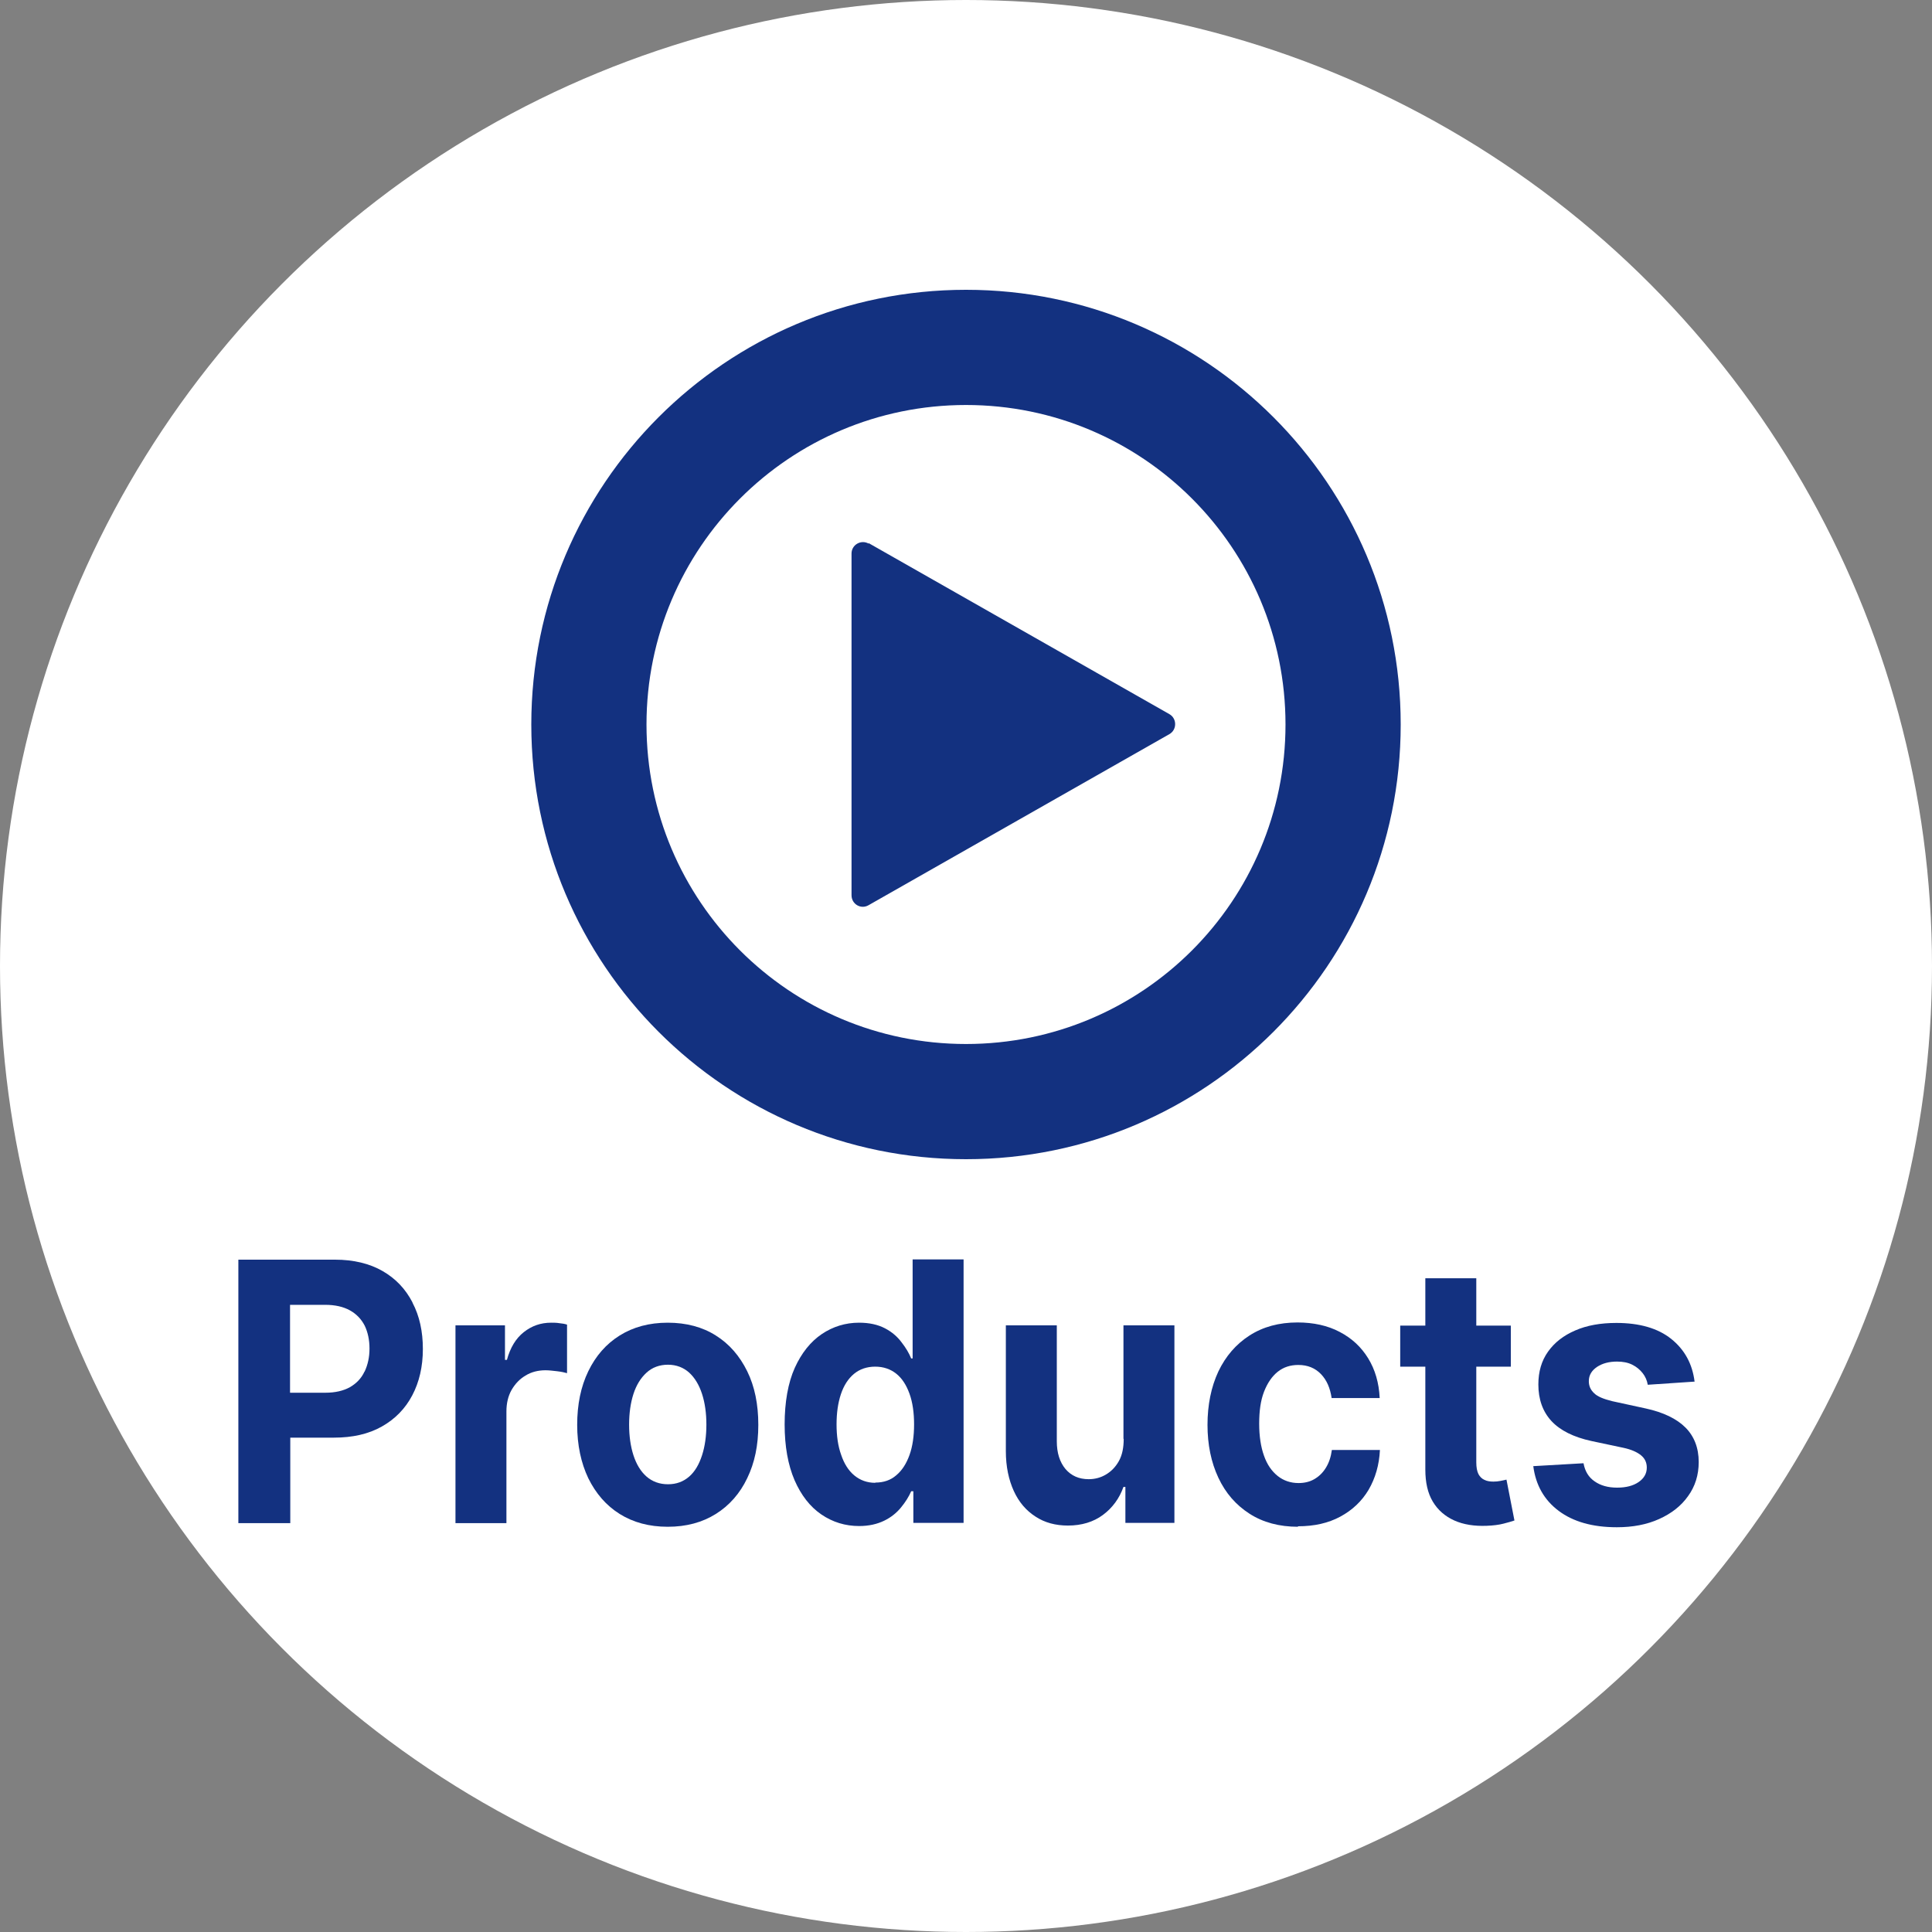 <?xml version="1.0" encoding="UTF-8"?><svg id="_レイヤー_1" xmlns="http://www.w3.org/2000/svg" viewBox="0 0 80 80"><rect x="0" y="0" width="80" height="80" fill="#808080" stroke="none"/><defs><style>.cls-1{fill:#133180;fill-rule:evenodd;}.cls-1,.cls-2{stroke-width:0px;}.cls-2{fill:#fff;}</style></defs><circle class="cls-2" cx="40" cy="40" r="40"/><path class="cls-1" d="M35.97,22.51c-.32-.18-.71.05-.71.41v14.15c0,.37.39.6.71.41l12.45-7.08c.32-.18.32-.65,0-.83l-12.45-7.08v.02Z"/><path class="cls-1" d="M40,43.23c7.31,0,13.23-5.92,13.23-13.23s-5.92-13.23-13.23-13.23-13.23,5.92-13.23,13.23,5.92,13.23,13.23,13.23ZM40,48c9.94,0,18-8.06,18-18s-8.06-18-18-18-18,8.06-18,18,8.06,18,18,18Z"/><path class="cls-1" d="M17.08,53.93c-.29-.56-.7-.99-1.24-1.3s-1.2-.47-1.97-.47h-4v10.91h2.15v-3.54h1.8c.78,0,1.44-.15,1.99-.46.55-.31.97-.74,1.26-1.29s.44-1.19.44-1.92-.14-1.37-.43-1.92ZM15.09,56.8c-.13.28-.34.49-.6.64-.27.15-.61.23-1.02.23h-1.46v-3.64h1.45c.42,0,.76.08,1.03.23.27.15.47.36.61.63.13.27.2.59.2.95s-.07.67-.2.95Z"/><path class="cls-1" d="M18.86,63.06v-8.18h2.05v1.43h.08c.14-.51.37-.89.7-1.15.33-.26.7-.39,1.13-.39.11,0,.22,0,.34.02.12.01.23.03.32.06v2.01c-.1-.03-.24-.06-.41-.08-.17-.02-.34-.04-.48-.04-.31,0-.59.07-.83.22-.24.14-.43.34-.58.6-.14.25-.21.55-.21.88v4.63h-2.11Z"/><path class="cls-1" d="M27.65,63.22c-.77,0-1.43-.18-1.99-.53-.56-.35-.99-.85-1.3-1.48-.3-.63-.46-1.37-.46-2.21s.15-1.58.46-2.22.74-1.13,1.3-1.48c.56-.35,1.22-.53,1.99-.53s1.44.18,1.99.53c.56.35.99.85,1.3,1.48s.46,1.37.46,2.22-.15,1.57-.46,2.21c-.3.63-.74,1.13-1.3,1.48-.56.35-1.22.53-1.99.53ZM27.66,61.46c.35,0,.64-.11.88-.32s.41-.51.53-.88c.12-.37.18-.8.18-1.27s-.06-.9-.18-1.27c-.12-.37-.3-.67-.53-.88s-.53-.33-.88-.33-.65.11-.89.33-.42.51-.54.88c-.12.37-.18.8-.18,1.27s.06.9.18,1.27c.12.37.3.67.54.88s.54.32.89.32Z"/><path class="cls-1" d="M35.58,63.19c-.58,0-1.1-.16-1.57-.48s-.84-.8-1.11-1.42c-.27-.63-.41-1.4-.41-2.31s.14-1.72.42-2.34c.28-.62.66-1.09,1.12-1.4s.98-.47,1.54-.47c.43,0,.78.08,1.07.23s.52.35.69.58c.18.23.31.45.4.67h.06v-4.1h2.11v10.91h-2.08v-1.31h-.09c-.1.23-.24.45-.42.67-.18.22-.41.41-.7.55s-.63.22-1.04.22ZM36.25,61.39c.34,0,.63-.1.86-.3.24-.2.42-.48.55-.84.13-.36.19-.79.19-1.27s-.06-.91-.19-1.27c-.13-.36-.31-.64-.55-.83s-.53-.29-.87-.29-.64.1-.88.3c-.24.2-.42.48-.54.84-.12.36-.18.77-.18,1.25s.06.9.19,1.26c.12.36.3.65.54.85s.53.31.87.31Z"/><path class="cls-1" d="M46.52,59.58v-4.7h2.11v8.18h-2.03v-1.49h-.08c-.17.48-.46.87-.85,1.16s-.88.44-1.45.44c-.51,0-.96-.12-1.34-.37-.39-.25-.69-.6-.9-1.06s-.33-1.01-.33-1.65v-5.21h2.11v4.8c0,.48.12.86.36,1.15.24.28.56.42.96.42.25,0,.49-.06.71-.19.22-.13.4-.31.54-.56.14-.25.2-.56.2-.92Z"/><path class="cls-1" d="M53.75,63.22c-.78,0-1.45-.18-2.01-.54-.56-.36-.99-.85-1.29-1.49-.3-.64-.45-1.37-.45-2.19s.15-1.57.45-2.21c.3-.63.73-1.13,1.29-1.49.56-.36,1.22-.54,1.99-.54.66,0,1.25.13,1.74.39.5.26.89.62,1.18,1.09s.45,1.02.48,1.65h-1.99c-.06-.41-.2-.74-.44-.99-.24-.25-.55-.38-.94-.38-.33,0-.61.09-.85.28-.24.19-.43.47-.57.83s-.2.8-.2,1.32.07.97.2,1.33c.13.37.32.64.57.84.24.19.53.29.86.29.24,0,.46-.05.65-.16.19-.11.35-.26.48-.47.13-.21.21-.45.25-.74h1.99c-.03.62-.19,1.17-.47,1.65-.28.47-.67.84-1.17,1.11-.5.27-1.08.4-1.76.4Z"/><path class="cls-1" d="M62.37,61.27c-.05.01-.13.03-.23.05s-.2.03-.3.03c-.14,0-.27-.02-.37-.07-.11-.05-.19-.13-.25-.24-.06-.12-.09-.28-.09-.49v-3.96h1.43v-1.7h-1.43v-1.96h-2.11v1.96h-1.04v1.7h1.04v4.26c0,.54.1.98.31,1.33.21.35.51.61.89.78s.83.24,1.34.22c.27-.01.51-.04.7-.09.19-.05.34-.09.45-.13l-.33-1.69Z"/><path class="cls-1" d="M70.16,57.21l-1.93.13c-.03-.18-.1-.34-.21-.48s-.25-.26-.43-.35-.39-.13-.63-.13c-.33,0-.6.07-.83.22-.22.15-.34.34-.34.59,0,.2.07.36.22.5.14.14.39.24.75.33l1.38.3c.74.16,1.29.43,1.65.79s.55.84.55,1.43c0,.54-.15,1.01-.44,1.41-.29.41-.69.72-1.2.95-.51.23-1.09.34-1.75.34-1.01,0-1.81-.23-2.41-.68-.6-.45-.95-1.07-1.05-1.85l2.08-.12c.06.33.21.58.46.75.24.17.55.26.93.26s.67-.08.89-.23.34-.35.34-.6c0-.21-.08-.38-.24-.51-.16-.13-.4-.24-.73-.31l-1.32-.28c-.74-.16-1.3-.44-1.66-.83-.36-.39-.54-.9-.54-1.51,0-.53.13-.98.4-1.36.27-.38.64-.67,1.13-.88.48-.21,1.05-.31,1.7-.31.96,0,1.72.22,2.27.66.55.44.88,1.03.97,1.78Z"/></svg>
